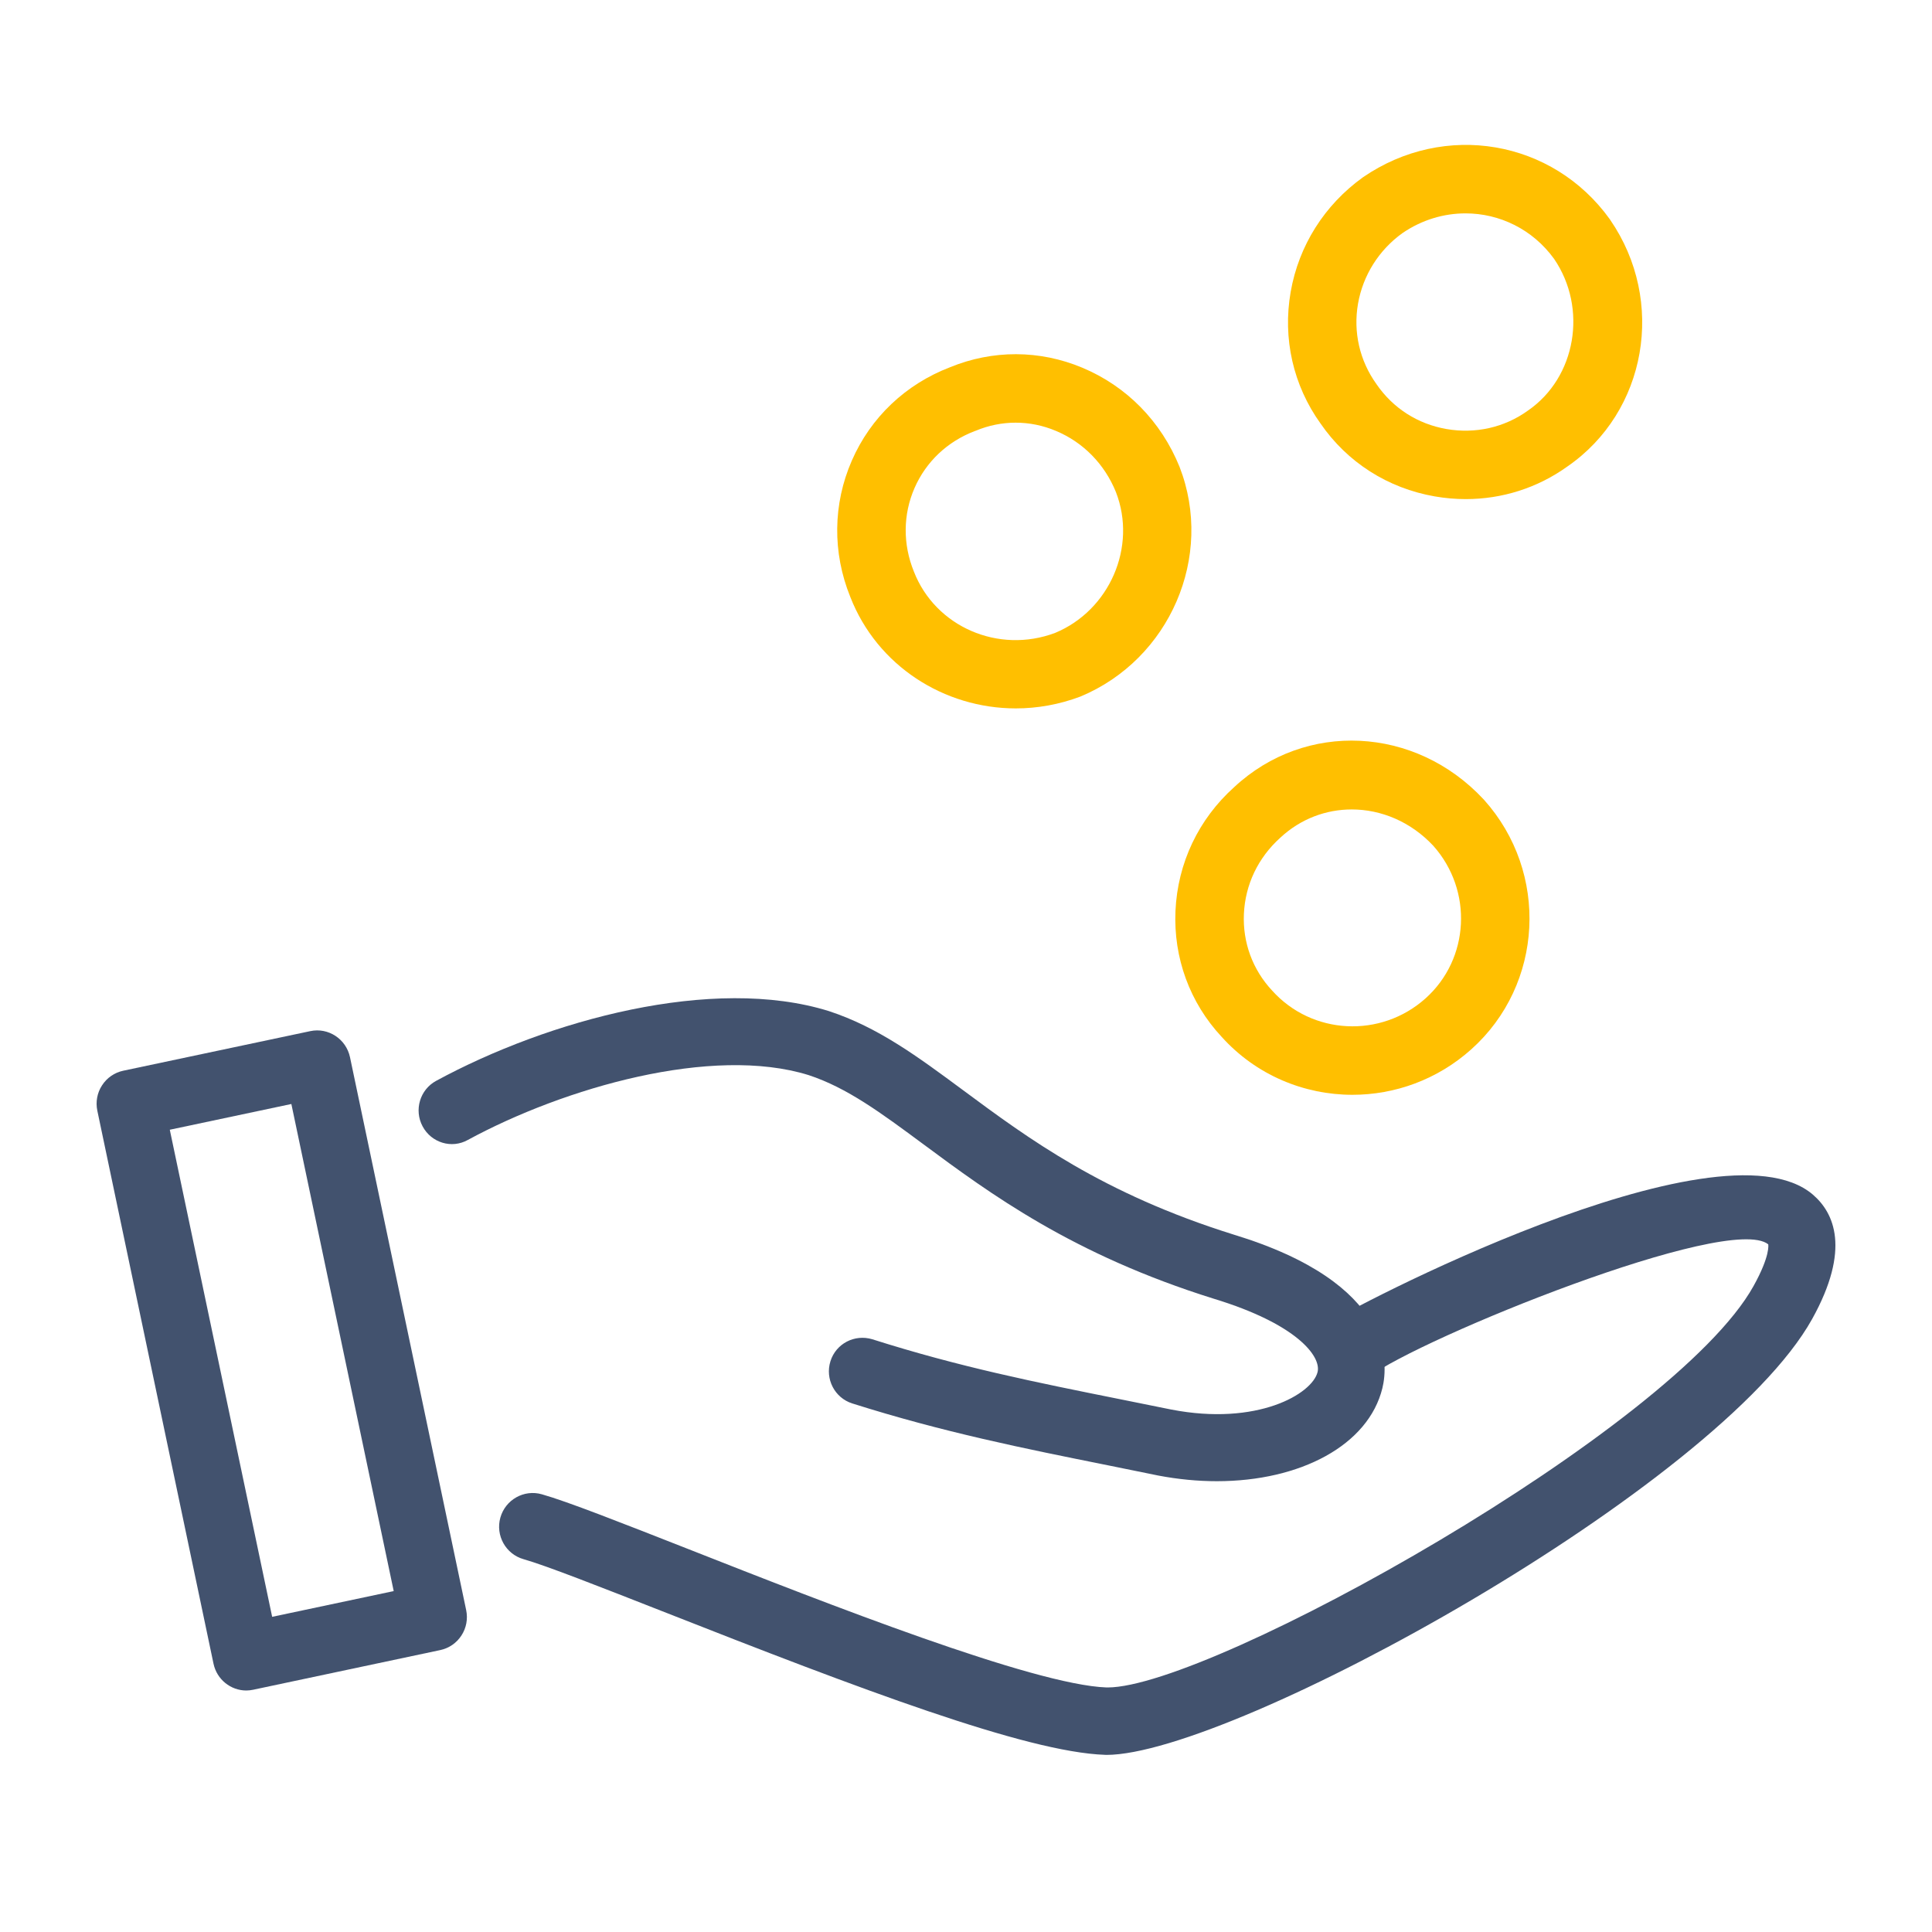 <?xml version="1.0" encoding="UTF-8"?>
<svg width="120px" height="120px" viewBox="0 0 120 120" version="1.1" xmlns="http://www.w3.org/2000/svg" xmlns:xlink="http://www.w3.org/1999/xlink">
    <title>hand-money</title>
    <g id="hand-money" stroke="none" stroke-width="1" fill="none" fill-rule="evenodd">
        <g id="Group-2" transform="translate(6, 9)">
            <path d="M62.716,100 C62.686,100 62.656,100 62.625,99.995 C57.735,99.83 47.344,95.883 35.268,91.129 C31.323,89.58 27.917,88.239 26.52,87.844 C25.412,87.53 24.766,86.371 25.079,85.259 C25.394,84.148 26.545,83.498 27.652,83.812 C29.246,84.262 32.573,85.574 36.787,87.229 C45.313,90.586 58.197,95.654 62.732,95.811 C62.753,95.811 62.774,95.811 62.796,95.811 C69.225,95.811 97.985,79.75 102.912,70.884 C103.975,68.974 103.83,68.295 103.828,68.286 C101.356,66.334 82.178,74.131 79.036,76.512 C78.127,77.204 76.813,77.047 76.114,76.134 C75.414,75.226 75.558,73.935 76.454,73.222 C77.397,72.475 100.749,60.188 106.596,65.196 C107.912,66.321 108.971,68.575 106.556,72.925 C100.753,83.362 70.571,100 62.716,100" id="Fill-1" fill="#42526E"></path>
            <path d="M69.58,83 C68.408,83 67.186,82.885 65.944,82.649 L62.861,82.022 C57.575,80.961 52.58,79.958 46.932,78.169 C45.842,77.822 45.235,76.65 45.58,75.55 C45.924,74.45 47.083,73.854 48.18,74.184 C53.611,75.91 58.274,76.845 63.672,77.928 L66.747,78.549 C72.088,79.586 75.507,77.581 75.837,76.219 C76.074,75.25 74.553,73.236 69.393,71.667 C60.601,68.921 55.483,65.13 51.372,62.085 C48.716,60.118 46.618,58.565 44.229,57.778 C38.235,55.912 29.048,58.552 23.056,61.805 C22.048,62.368 20.79,61.975 20.248,60.959 C19.706,59.944 20.082,58.679 21.09,58.133 C28.042,54.36 38.279,51.555 45.487,53.802 C48.537,54.804 50.988,56.619 53.828,58.721 C57.89,61.73 62.496,65.139 70.607,67.677 C80.613,70.719 80.223,75.749 79.863,77.217 C78.998,80.762 74.77,83 69.58,83" id="Fill-2" fill="#42526E"></path>
            <path d="M57.082,17.253 C56.242,17.253 55.405,17.421 54.608,17.753 C54.586,17.762 54.567,17.771 54.545,17.775 C52.846,18.421 51.518,19.675 50.803,21.312 C50.086,22.953 50.071,24.798 50.762,26.499 C52.099,29.938 56.025,31.635 59.541,30.308 C62.915,28.904 64.636,24.966 63.311,21.562 C62.61,19.83 61.281,18.469 59.582,17.762 C58.775,17.421 57.928,17.253 57.082,17.253 Z M57.093,35 C52.644,35 48.479,32.359 46.81,28.068 C45.7,25.323 45.729,22.311 46.908,19.61 C48.079,16.926 50.243,14.871 53.006,13.811 C55.65,12.725 58.565,12.725 61.219,13.837 C63.973,14.987 66.119,17.171 67.263,19.994 C69.427,25.56 66.662,31.95 61.109,34.263 C59.784,34.763 58.426,35 57.093,35 L57.093,35 Z" id="Fill-3" fill="#FFBF00"></path>
            <path d="M77.958,41.276 C76.368,41.276 74.791,41.853 73.53,43.024 C72.138,44.273 71.343,45.948 71.261,47.765 C71.181,49.535 71.802,51.227 73.011,52.523 C75.499,55.292 79.764,55.499 82.544,53.01 C85.285,50.555 85.499,46.305 83.02,43.528 C81.622,42.034 79.781,41.276 77.958,41.276 Z M78.004,59 C75.002,59 72.019,57.781 69.87,55.391 C67.905,53.281 66.88,50.495 67.011,47.576 C67.145,44.609 68.44,41.879 70.659,39.889 C75.082,35.764 81.9,36.091 86.147,40.647 C86.158,40.655 86.167,40.665 86.175,40.677 C90.231,45.199 89.877,52.153 85.384,56.175 C83.273,58.066 80.63,59 78.004,59 L78.004,59 Z" id="Fill-4" fill="#FFBF00"></path>
            <path d="M85.025,4.253 C83.678,4.253 82.311,4.653 81.102,5.483 C79.649,6.53 78.659,8.092 78.349,9.861 C78.042,11.626 78.449,13.404 79.497,14.863 C80.527,16.361 82.062,17.338 83.844,17.648 C85.639,17.958 87.438,17.558 88.901,16.503 C91.895,14.446 92.62,10.145 90.528,7.08 C89.191,5.234 87.132,4.253 85.025,4.253 Z M85.042,22 C84.403,22 83.76,21.944 83.114,21.832 C80.196,21.324 77.678,19.714 76.023,17.308 C74.327,14.949 73.658,12.031 74.166,9.13 C74.667,6.258 76.264,3.731 78.657,2.01 C83.728,-1.473 90.442,-0.319 93.989,4.618 C93.997,4.631 94.006,4.644 94.014,4.657 C97.486,9.706 96.287,16.58 91.344,19.981 C89.5,21.303 87.308,22 85.042,22 L85.042,22 Z" id="Fill-5" fill="#FFBF00"></path>
            <path d="M4.546,61.17 L10.904,91.424 L18.454,89.825 L12.097,59.571 L4.546,61.17 Z M9.296,96 C8.335,96 7.471,95.321 7.262,94.338 L0.045,59.986 C-0.069,59.443 0.036,58.875 0.338,58.413 C0.639,57.946 1.113,57.619 1.652,57.505 L13.274,55.045 C14.393,54.807 15.497,55.533 15.738,56.661 L22.955,91.008 C23.069,91.551 22.964,92.119 22.662,92.581 C22.361,93.048 21.889,93.374 21.347,93.489 L9.725,95.953 C9.582,95.983 9.437,96 9.296,96 L9.296,96 Z" id="Fill-6" fill="#42526E"></path>
        </g>
    </g>
</svg>